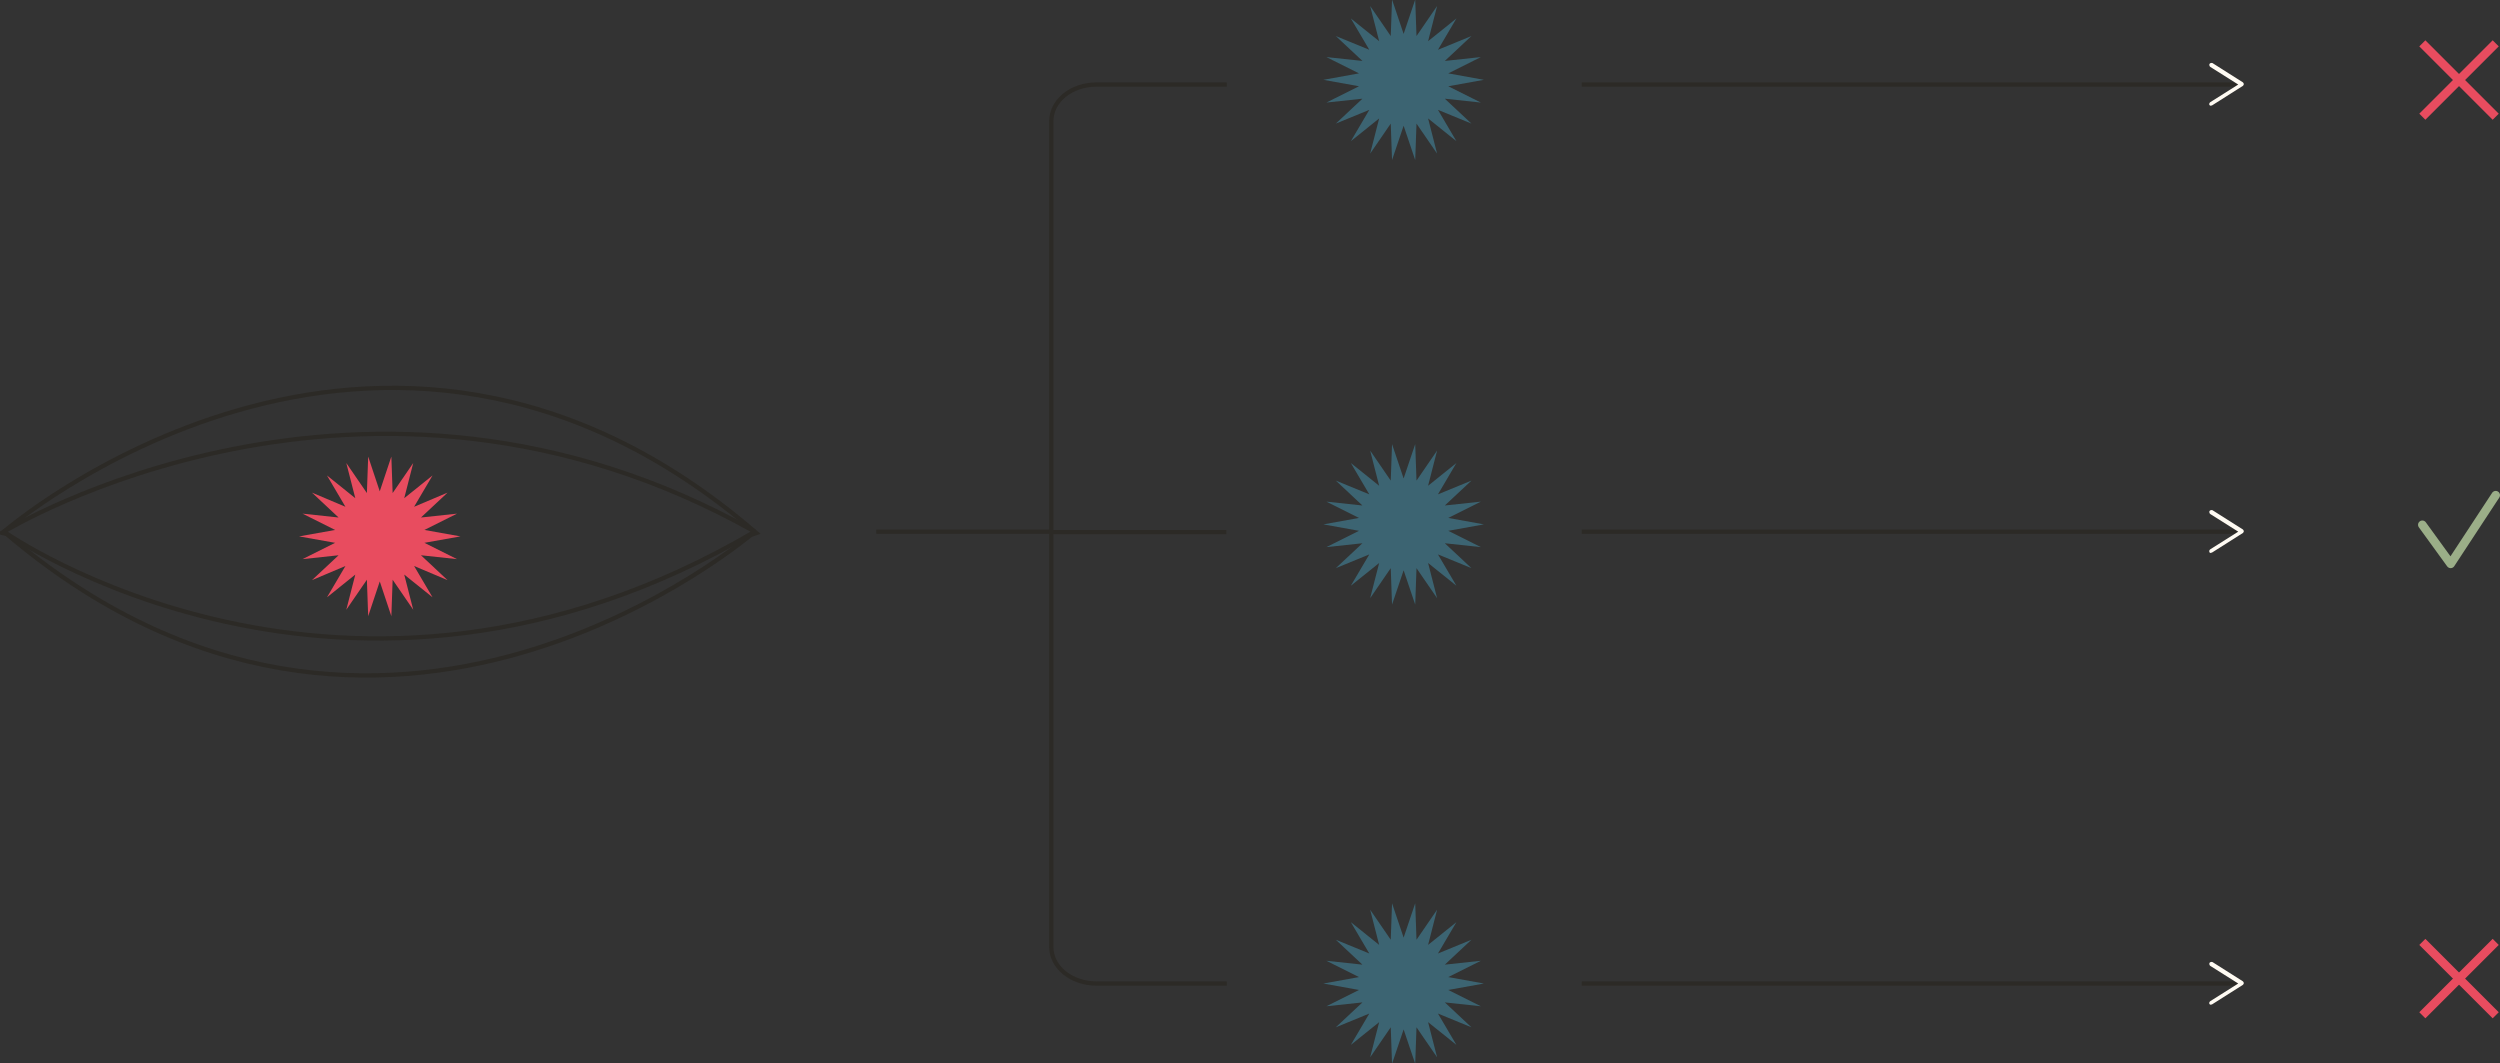 <?xml version="1.0" encoding="utf-8"?>
<!-- Generator: Adobe Illustrator 27.2.0, SVG Export Plug-In . SVG Version: 6.00 Build 0)  -->
<svg version="1.1" id="Livello_1" xmlns="http://www.w3.org/2000/svg" xmlns:xlink="http://www.w3.org/1999/xlink" x="0px" y="0px"
	 viewBox="0 0 582.6 247.8" style="enable-background:new 0 0 582.6 247.8;" xml:space="preserve">
<rect x="0" y="0" width="582.6" height="247.8" fill="#333333" stroke="none"/>
<style type="text/css">
	.st0{fill:#3C6472;}
	.st1{fill:none;stroke:#2C2A26;stroke-miterlimit:10;}
	.st2{fill:#E84C5F;}
	.st3{fill:#FFFBF3;}
	.st4{fill:none;stroke:#E84C5F;stroke-width:2;stroke-miterlimit:10;}
	.st5{fill:none;stroke:#9BAE88;stroke-width:2;stroke-linecap:round;stroke-linejoin:round;stroke-miterlimit:10;}
</style>
<path class="st0" d="M345.8,18.6l-8.3,1.5l7.6,3.8l-8.4-0.9l6.2,5.8l-7.8-3.2l4.3,7.3l-6.6-5.3l2.1,8.2l-4.8-7l-0.3,8.5l-2.7-8
	l-2.7,8l-0.3-8.5l-4.8,7l2.1-8.2l-6.6,5.3l4.3-7.3l-7.8,3.2l6.2-5.8l-8.4,0.9l7.6-3.8l-8.3-1.5l8.3-1.5l-7.6-3.8l8.4,0.9l-6.2-5.8
	l7.8,3.2l-4.3-7.3l6.6,5.3l-2.1-8.2l4.8,7l0.3-8.5l2.7,8l2.7-8l0.3,8.5l4.8-7l-2.1,8.2l6.6-5.3l-4.3,7.3l7.8-3.2l-6.2,5.8l8.4-0.9
	l-7.6,3.8L345.8,18.6z"/>
<path class="st0" d="M345.8,122.2l-8.3,1.5l7.6,3.8l-8.4-0.9l6.2,5.8l-7.8-3.2l4.3,7.3l-6.6-5.3l2.1,8.2l-4.8-7l-0.3,8.5l-2.7-8
	l-2.7,8l-0.3-8.5l-4.8,7l2.1-8.2l-6.6,5.3l4.3-7.3l-7.8,3.2l6.2-5.8l-8.4,0.9l7.6-3.8l-8.3-1.5l8.3-1.5l-7.6-3.8l8.4,0.9l-6.2-5.8
	l7.8,3.2l-4.3-7.3l6.6,5.3l-2.1-8.2l4.8,7l0.3-8.5l2.7,8l2.7-8l0.3,8.5l4.8-7l-2.1,8.2l6.6-5.3l-4.3,7.3l7.8-3.2l-6.2,5.8l8.4-0.9
	l-7.6,3.8L345.8,122.2z"/>
<path class="st0" d="M345.8,229.2l-8.3,1.5l7.6,3.8l-8.4-0.9l6.2,5.8l-7.8-3.2l4.3,7.3l-6.6-5.3l2.1,8.2l-4.8-7l-0.3,8.5l-2.7-8
	l-2.7,8l-0.3-8.5l-4.8,7l2.1-8.2l-6.6,5.3l4.3-7.3l-7.8,3.2l6.2-5.8l-8.4,0.9l7.6-3.8l-8.3-1.5l8.3-1.5l-7.6-3.8l8.4,0.9l-6.2-5.8
	l7.8,3.2l-4.3-7.3l6.6,5.3l-2.1-8.2l4.8,7l0.3-8.5l2.7,8l2.7-8l0.3,8.5l4.8-7l-2.1,8.2l6.6-5.3l-4.3,7.3l7.8-3.2l-6.2,5.8l8.4-0.9
	l-7.6,3.8L345.8,229.2z"/>
<path class="st1" d="M245,124h40.8"/>
<path class="st1" d="M204.2,123.9H245"/>
<path class="st2" d="M107.3,125l-8.4,1.5l7.6,3.8l-8.4-0.9l6.2,5.8l-7.8-3.3l4.3,7.3l-6.6-5.3l2.1,8.2l-4.8-7l-0.3,8.5l-2.7-8.1
	l-2.7,8.1l-0.3-8.5l-4.8,7l2.1-8.2l-6.6,5.3l4.3-7.3l-7.8,3.3l6.2-5.8l-8.4,0.9l7.6-3.8l-8.4-1.5l8.4-1.5l-7.6-3.8l8.4,0.9l-6.2-5.8
	l7.8,3.3l-4.3-7.3l6.6,5.3l-2.1-8.2l4.8,7l0.3-8.5l2.7,8.1l2.7-8.1l0.3,8.5l4.8-7l-2.1,8.2l6.6-5.3l-4.3,7.3l7.8-3.3l-6.2,5.8
	l8.4-0.9l-7.6,3.8L107.3,125z"/>
<path class="st1" d="M0.9,123.9c0,0,87.1-75.4,175,0C175.9,123.9,88.9,199.3,0.9,123.9z"/>
<path class="st1" d="M175.9,123.9c-91.1-51.3-175,0-175,0S80.4,179.9,175.9,123.9"/>
<path class="st1" d="M285.9,19.7h-30.4c-5.8,0-10.5,3.8-10.5,8.5v192.5c0,4.7,4.7,8.5,10.5,8.5h30.4"/>
<path class="st1" d="M368.6,19.7h153.2"/>
<path class="st3" d="M514.9,24.5c-0.1-0.2-0.1-0.5,0.2-0.7l6.5-4.1l-6.5-4.1c-0.2-0.1-0.3-0.5-0.2-0.7c0.1-0.2,0.5-0.3,0.7-0.2
	l7.1,4.5c0.1,0.1,0.2,0.3,0.2,0.4s-0.1,0.3-0.2,0.4l-7.1,4.5c-0.1,0.1-0.2,0.1-0.3,0.1C515.2,24.7,515,24.6,514.9,24.5z"/>
<path class="st1" d="M368.6,123.9h153.2"/>
<path class="st3" d="M514.9,128.7c-0.1-0.2-0.1-0.5,0.2-0.7l6.5-4.1l-6.5-4.1c-0.2-0.1-0.3-0.5-0.2-0.7s0.5-0.3,0.7-0.2l7.1,4.5
	c0.1,0.1,0.2,0.3,0.2,0.4s-0.1,0.3-0.2,0.4l-7.1,4.5c-0.1,0.1-0.2,0.1-0.3,0.1C515.2,128.9,515,128.9,514.9,128.7z"/>
<path class="st1" d="M368.6,229.2h153.2"/>
<path class="st3" d="M514.9,234c-0.1-0.2-0.1-0.5,0.2-0.7l6.5-4.1l-6.5-4.1c-0.2-0.1-0.3-0.5-0.2-0.7s0.5-0.3,0.7-0.2l7.1,4.5
	c0.1,0.1,0.2,0.3,0.2,0.4s-0.1,0.3-0.2,0.4l-7.1,4.5c-0.1,0.1-0.2,0.1-0.3,0.1C515.2,234.2,515,234.1,514.9,234z"/>
<path class="st4" d="M564.5,10.1l17.1,17.1"/>
<path class="st4" d="M581.6,10.1l-17.1,17.1"/>
<path class="st4" d="M564.5,219.5l17.1,17.1"/>
<path class="st4" d="M581.6,219.5l-17.1,17.1"/>
<path class="st5" d="M564.5,122.3l6.6,9.1l10.5-16"/>
</svg>
